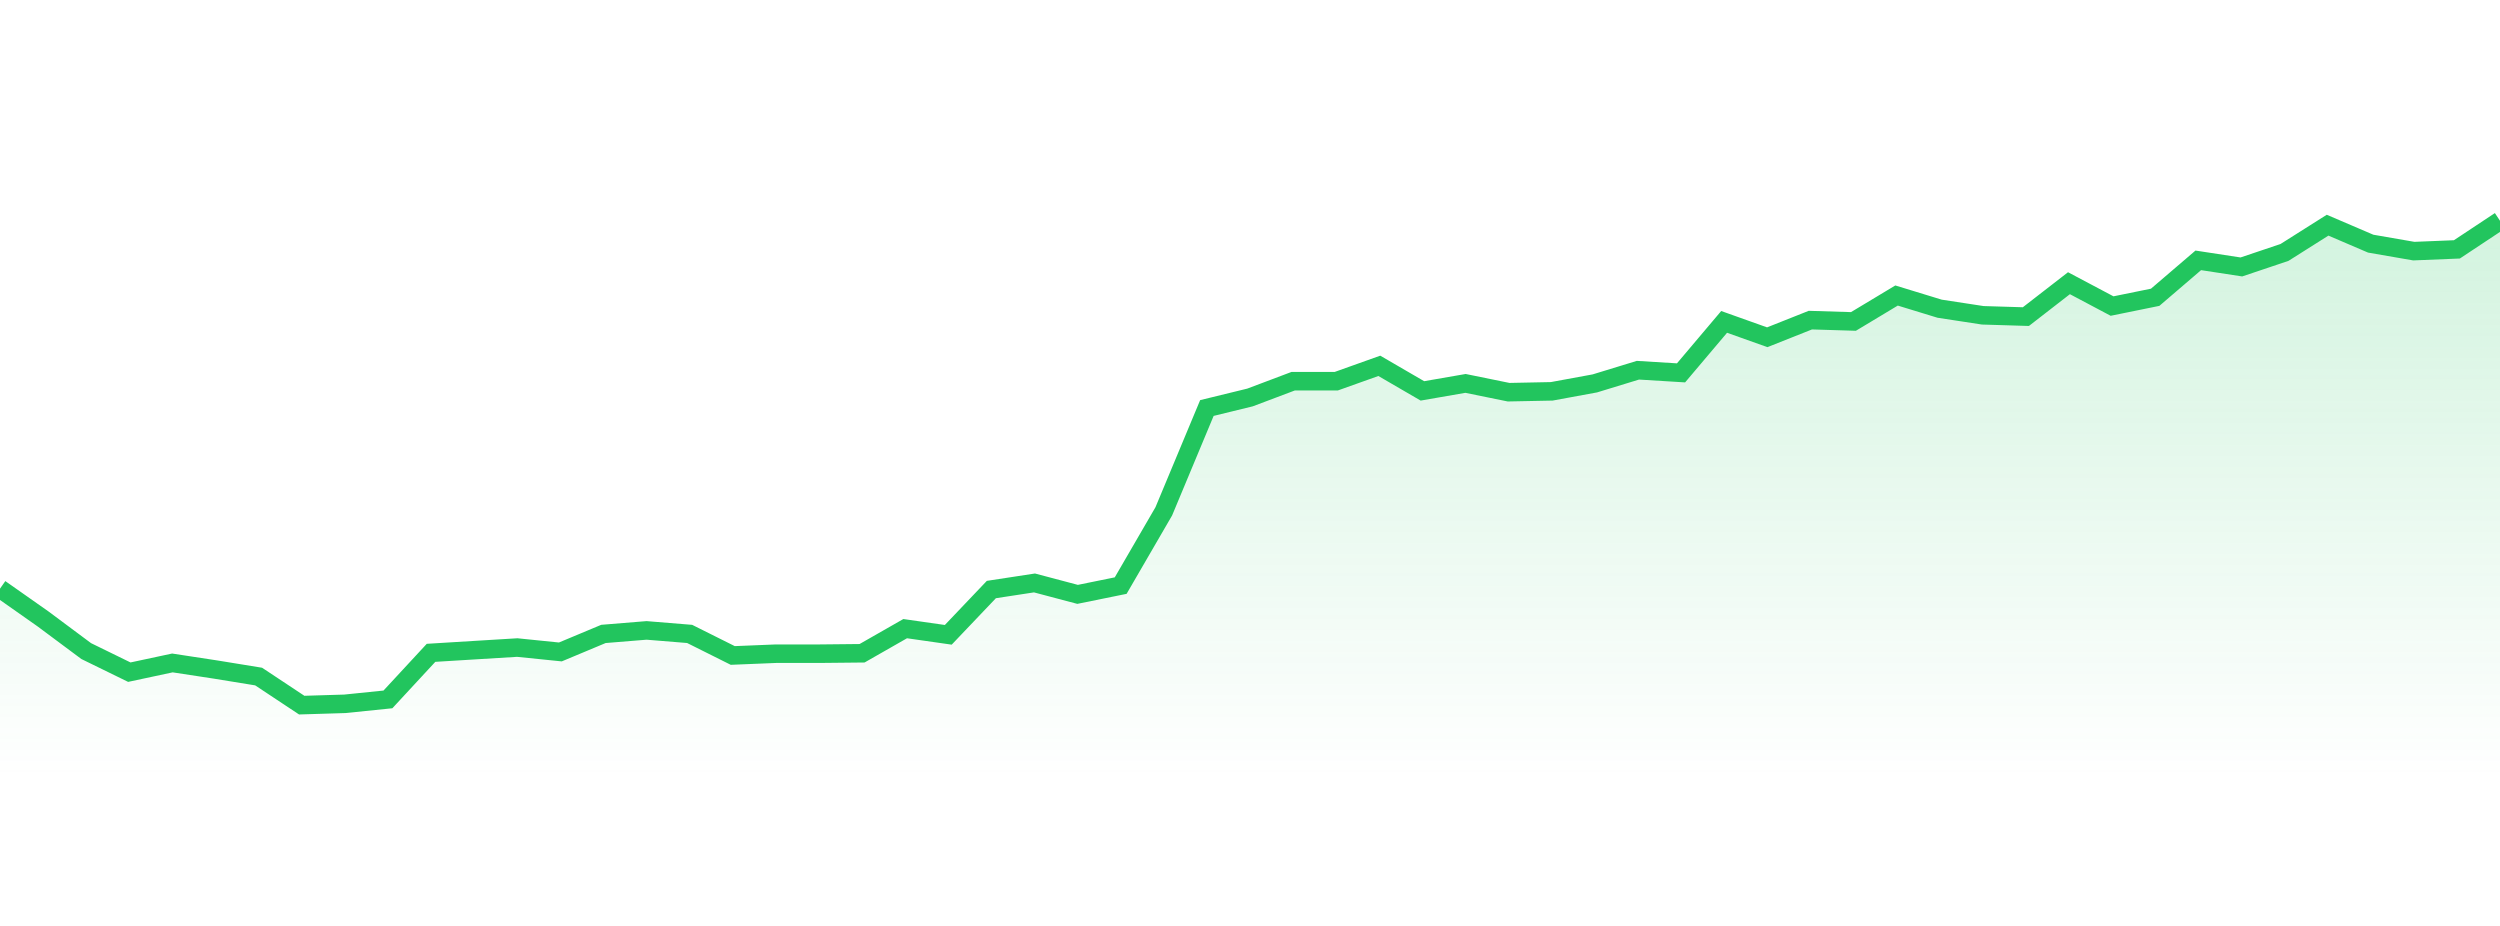 <svg 
          width="135" 
          height="50" 
          viewBox="0 0 135 50" 
          xmlns="http://www.w3.org/2000/svg"
          style="background: transparent"
        >
          <defs>
            <linearGradient id="gradient" x1="0" x2="0" y1="0" y2="1">
              <stop 
                offset="0%" 
                stop-color="rgba(34, 197, 94, 0.2)"
              />
              <stop 
                offset="100%" 
                stop-color="rgba(34, 197, 94, 0)"
              />
            </linearGradient>
          </defs>
          <path 
            d="M 0,31.788 L 2.328,33.425 L 4.655,35.158 L 6.983,36.297 L 9.31,35.799 L 11.638,36.155 L 13.966,36.534 L 16.293,38.077 L 18.621,38.006 L 20.948,37.768 L 23.276,35.253 L 25.603,35.11 L 27.931,34.968 L 30.259,35.205 L 32.586,34.232 L 34.914,34.042 L 37.241,34.232 L 39.569,35.395 L 41.897,35.3 L 44.224,35.3 L 46.552,35.276 L 48.879,33.947 L 51.207,34.28 L 53.534,31.835 L 55.862,31.479 L 58.19,32.096 L 60.517,31.622 L 62.845,27.611 L 65.172,22.033 L 67.5,21.464 L 69.828,20.586 L 72.155,20.586 L 74.483,19.755 L 76.81,21.108 L 79.138,20.704 L 81.466,21.179 L 83.793,21.132 L 86.121,20.704 L 88.448,19.992 L 90.776,20.135 L 93.103,17.382 L 95.431,18.212 L 97.759,17.287 L 100.086,17.358 L 102.414,15.958 L 104.741,16.67 L 107.069,17.026 L 109.397,17.097 L 111.724,15.293 L 114.052,16.527 L 116.379,16.053 L 118.707,14.059 L 121.034,14.415 L 123.362,13.632 L 125.69,12.16 L 128.017,13.157 L 130.345,13.561 L 132.672,13.466 L 135,11.923 L 135,42 L 0,42 Z" 
            fill="url(#gradient)"
            style="mix-blend-mode: normal"
          />
          <path 
            d="M 0,31.788 L 2.328,33.425 L 4.655,35.158 L 6.983,36.297 L 9.31,35.799 L 11.638,36.155 L 13.966,36.534 L 16.293,38.077 L 18.621,38.006 L 20.948,37.768 L 23.276,35.253 L 25.603,35.11 L 27.931,34.968 L 30.259,35.205 L 32.586,34.232 L 34.914,34.042 L 37.241,34.232 L 39.569,35.395 L 41.897,35.3 L 44.224,35.3 L 46.552,35.276 L 48.879,33.947 L 51.207,34.28 L 53.534,31.835 L 55.862,31.479 L 58.19,32.096 L 60.517,31.622 L 62.845,27.611 L 65.172,22.033 L 67.5,21.464 L 69.828,20.586 L 72.155,20.586 L 74.483,19.755 L 76.81,21.108 L 79.138,20.704 L 81.466,21.179 L 83.793,21.132 L 86.121,20.704 L 88.448,19.992 L 90.776,20.135 L 93.103,17.382 L 95.431,18.212 L 97.759,17.287 L 100.086,17.358 L 102.414,15.958 L 104.741,16.67 L 107.069,17.026 L 109.397,17.097 L 111.724,15.293 L 114.052,16.527 L 116.379,16.053 L 118.707,14.059 L 121.034,14.415 L 123.362,13.632 L 125.69,12.16 L 128.017,13.157 L 130.345,13.561 L 132.672,13.466 L 135,11.923" 
            stroke="#22c55e"
            stroke-width="1"
            fill="none"
          />
        </svg>